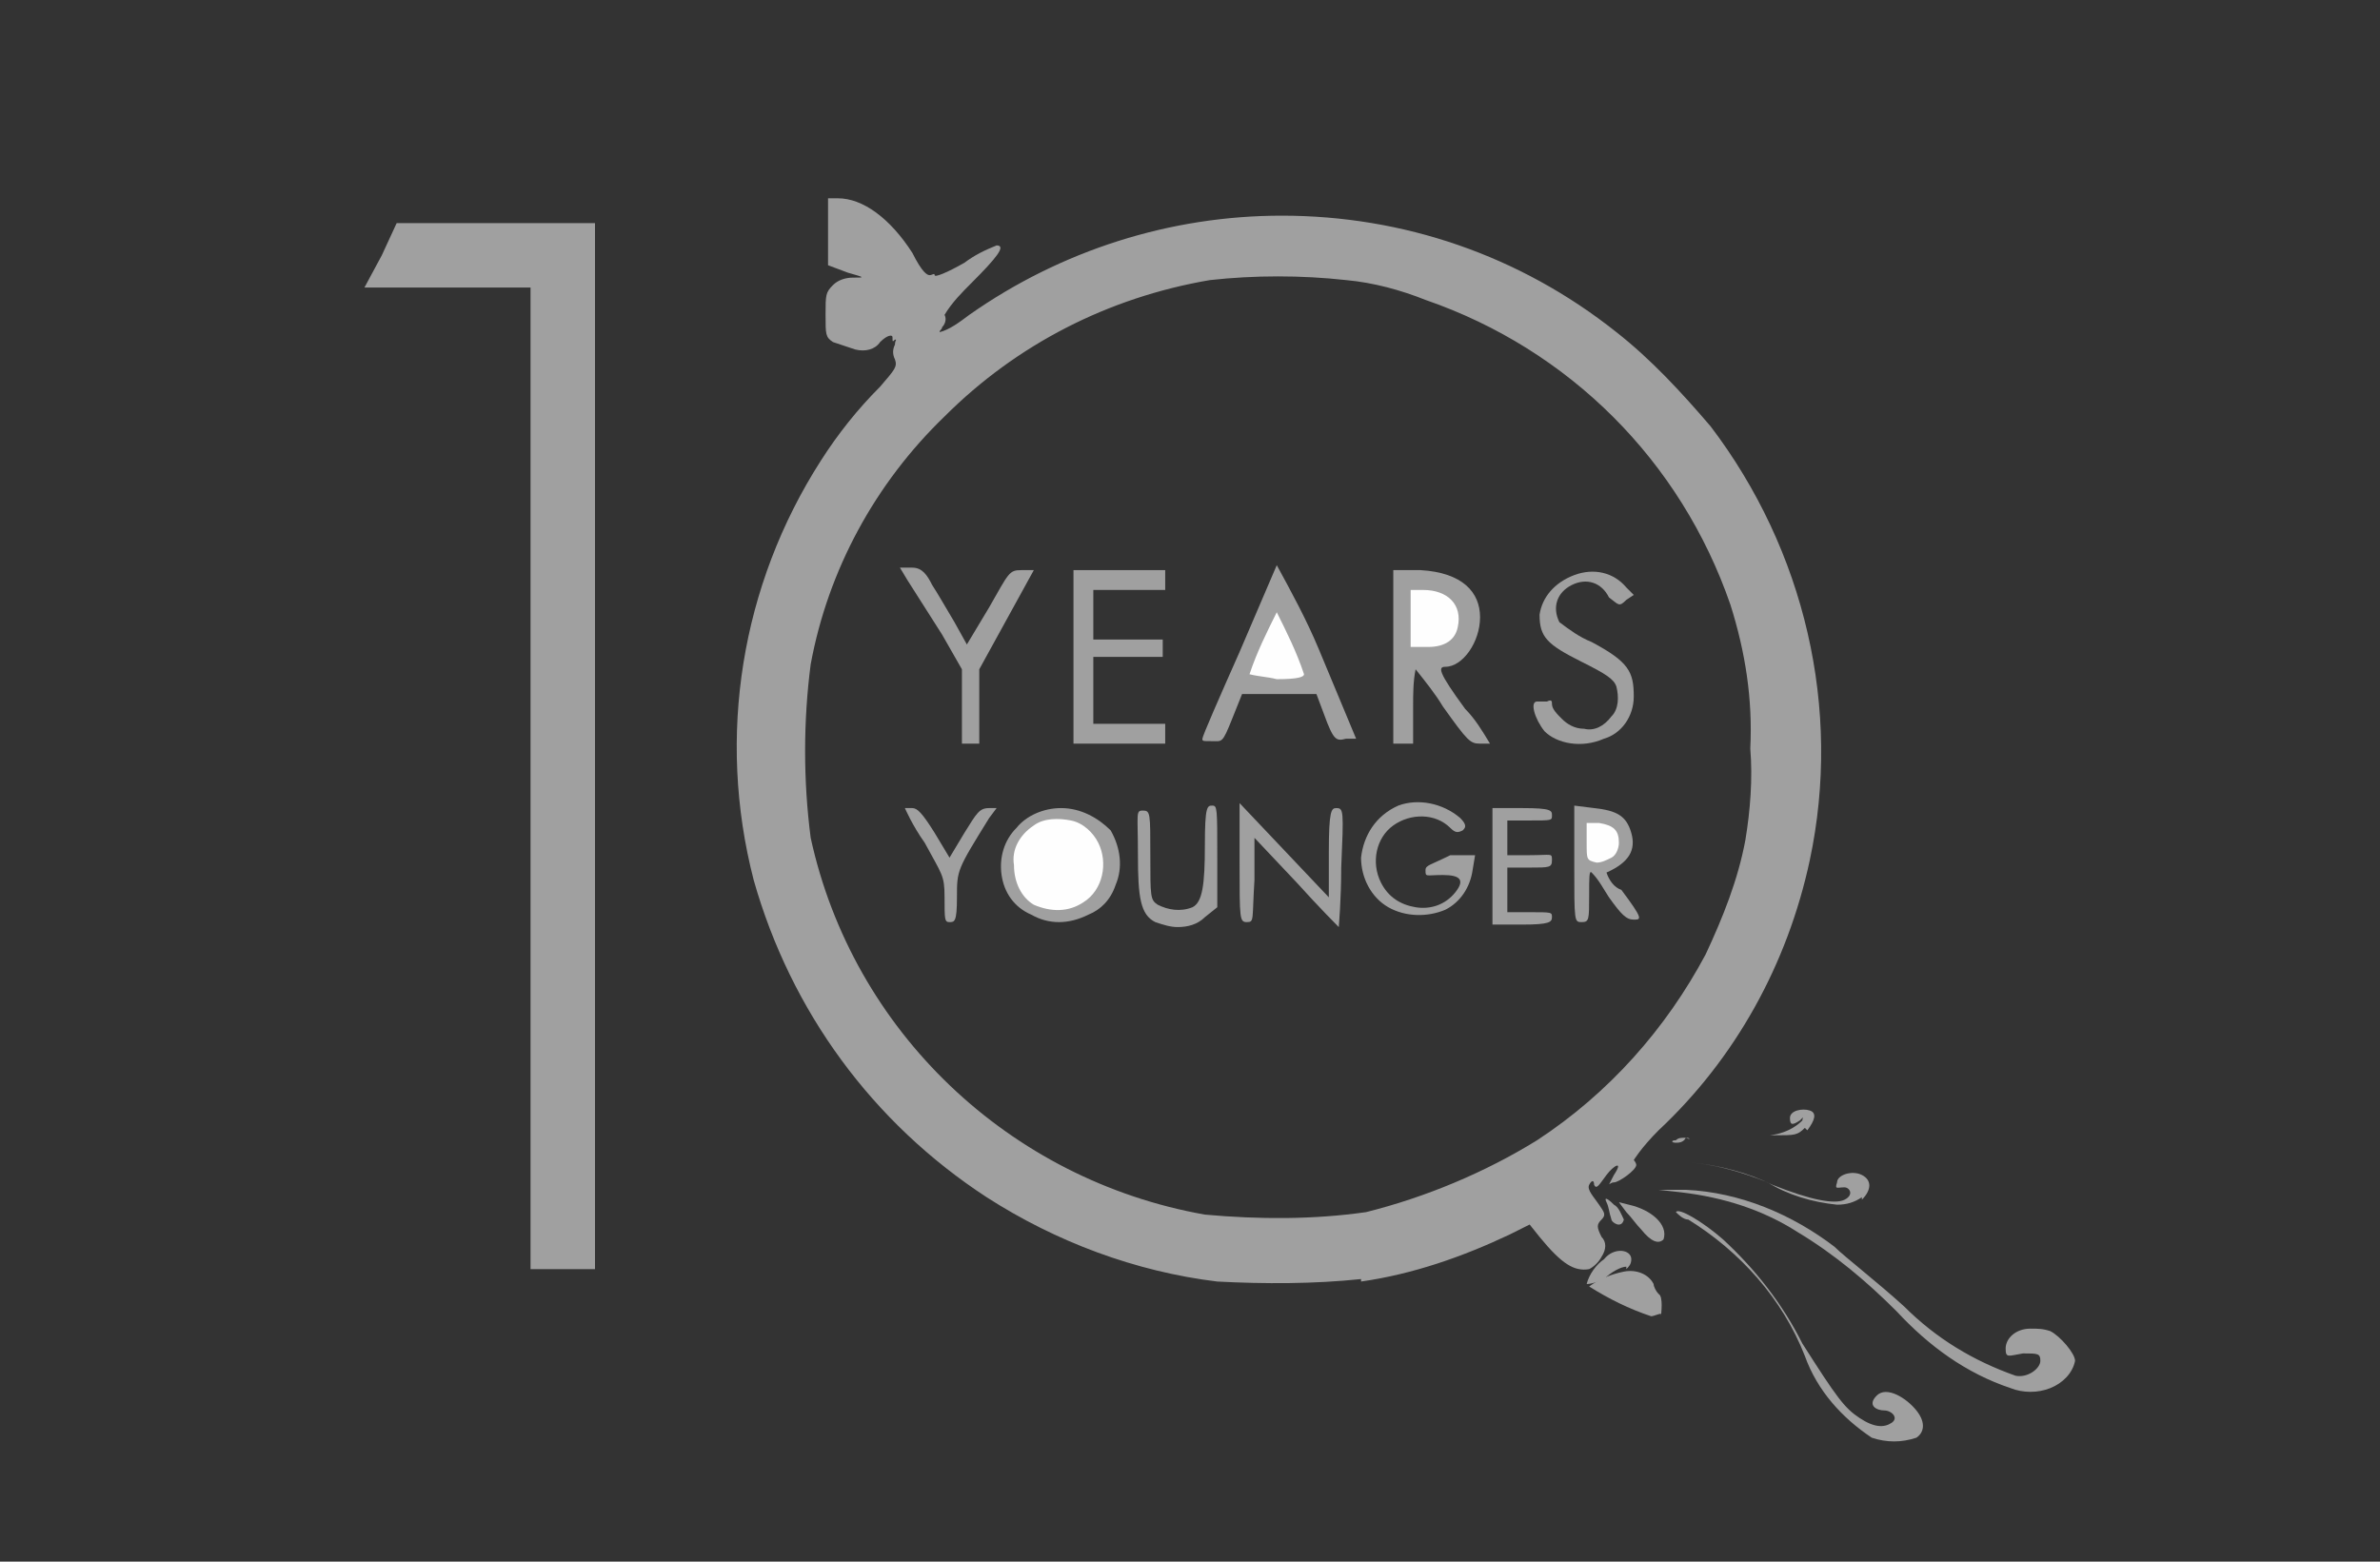 <?xml version="1.0" encoding="utf-8"?>
<!-- Generator: Adobe Illustrator 27.9.0, SVG Export Plug-In . SVG Version: 6.00 Build 0)  -->
<svg version="1.1" id="Layer_1" xmlns="http://www.w3.org/2000/svg" xmlns:xlink="http://www.w3.org/1999/xlink" x="0px" y="0px"
	 viewBox="0 0 96 63" style="enable-background:new 0 0 96 63;" xml:space="preserve">
<rect x="0" y="0" width="96" height="63" fill="#333333" stroke="none"/>
<style type="text/css">
	.st0{fill:#A0A0A0;}
	.st1{fill:#FEFEFE;}
	.st2{fill:none;}
</style>
<g id="Page-1">
	<g id="Asset-45">
		<g id="layer103" transform="translate(9, 2)">
			<g>
				<path class="st0" d="M61,43.8C61.1,43.7,61.1,43.7,61,43.8L61,43.8z"/>
				<polygon class="st0" points="15,49.2 15,28.1 15,7 7,7 6.4,8.3 5.7,9.6 12.4,9.6 12.4,49.2 				"/>
				<path class="st0" d="M59.9,43.8c0.1,0,0.3,0,0.5,0c0.1,0,0.3,0,0.4,0C60.5,43.8,60.2,43.8,59.9,43.8z"/>
				<path class="st0" d="M59,43.9c-0.2,0-0.3,0-0.4,0.1c-0.2,0-0.2,0.1,0,0.1C58.7,44.1,58.9,44.1,59,43.9
					C59.2,44,59.2,43.9,59,43.9z"/>
				<path class="st0" d="M65.4,46.4c-0.4,0.2-1.4,0-2.9-0.6c-1-0.5-2.2-0.8-3.3-0.9c1.1,0.1,2.1,0.4,3.1,0.8
					c0.8,0.5,1.8,0.8,2.8,0.9c0.4,0,0.7-0.1,1-0.3v0.1c0.4-0.4,0.4-0.8,0-1s-1,0-1,0.3c-0.1,0.3,0,0.2,0.3,0.2
					C65.6,45.9,65.8,46.2,65.4,46.4z"/>
				<path class="st0" d="M55,49.8c0.2,0,0.5-0.1,0.7-0.2c0.3-0.3,0.7-0.5,0.9-0.5v0.1c0.1-0.1,0.2-0.2,0.2-0.4c0-0.4-0.7-0.5-1.1,0
					C55.4,49,55.1,49.4,55,49.8z"/>
				<path class="st0" d="M66,55.2c-0.6-0.4-0.9-0.8-2.3-3c-0.8-1.6-1.9-3-3.2-4.2c-0.8-0.7-1.8-1.3-1.9-1.1c0.1,0.1,0.3,0.3,0.5,0.3
					c2.1,1.3,3.8,3.2,4.7,5.5c0.5,1.4,1.5,2.5,2.7,3.3c0.6,0.2,1.2,0.2,1.8,0c0.3-0.2,0.4-0.6,0-1.1c-0.4-0.5-1.2-1-1.6-0.6
					c-0.4,0.4,0,0.6,0.3,0.6c0.3,0,0.6,0.3,0.3,0.5S66.6,55.6,66,55.2z"/>
				<path class="st0" d="M62.4,43.8h0.2c0.8,0,0.9,0,1.2-0.3l0.1,0.1c0.3-0.4,0.4-0.7,0.1-0.8c-0.3-0.1-0.8,0-0.8,0.3
					s0.1,0.3,0.4,0.1c0.2-0.2,0.1-0.1,0.1,0C63.6,43.3,63.2,43.7,62.4,43.8z"/>
				<path class="st0" d="M73.7,51.7c-0.3-0.1-0.5-0.1-0.8-0.1c-0.6,0-1,0.4-1,0.8s0.1,0.3,0.7,0.2c0.6,0,0.7,0,0.7,0.3
					c0,0.3-0.5,0.7-1,0.6c-1.7-0.6-3.2-1.5-4.5-2.8c-1.1-1-2.4-2-2.8-2.4c-1.7-1.3-3.8-2.2-6-2.3h-1.1l0.9,0.1
					c1.7,0.2,3.3,0.7,4.7,1.6c1.5,0.9,2.8,2,4,3.2c1.3,1.4,2.8,2.5,4.6,3.1c0.5,0.2,1.1,0.2,1.6,0c0.5-0.2,0.9-0.6,1-1.1
					C74.7,52.6,74.1,51.9,73.7,51.7z"/>
				<path class="st0" d="M56.7,46.6l-0.4-0.1l0.3,0.4c0.2,0.2,0.4,0.5,0.6,0.7c0.4,0.5,0.7,0.6,0.9,0.4
					C58.3,47.4,57.6,46.8,56.7,46.6z"/>
				<path class="st0" d="M56.5,47.2c-0.1-0.2-0.2-0.5-0.4-0.6c-0.3-0.3-0.4-0.3-0.3-0.1c0.1,0.2,0.1,0.4,0.2,0.7
					C56,47.3,56.4,47.6,56.5,47.2z"/>
				<path class="st0" d="M57.9,50.2c-0.1-0.1-0.2-0.3-0.2-0.4c-0.2-0.4-0.7-0.6-1.2-0.5c-0.5,0.1-1,0.3-1.4,0.6
					c0.8,0.5,1.6,0.9,2.5,1.2c0.1,0,0.3-0.1,0.4-0.1v0.1C58,51,58.1,50.3,57.9,50.2z"/>
			</g>
			<g>
				<path class="st0" d="M29.9,31.6l-0.6,1l-0.6-1c-0.5-0.8-0.7-1-0.9-1c-0.2,0-0.3,0-0.3,0s0.3,0.7,0.8,1.4
					c0.7,1.3,0.8,1.3,0.8,2.2s0,1,0.2,1s0.3,0,0.3-1v0c0-1.1,0-1.1,1.3-3.2l0.3-0.4h-0.3C30.5,30.6,30.4,30.8,29.9,31.6z"/>
				<path class="st0" d="M33.8,30.6c-0.7,0-1.4,0.3-1.8,0.8c-0.5,0.5-0.7,1.2-0.6,1.9s0.5,1.3,1.2,1.6c0.7,0.4,1.5,0.4,2.3,0v0
					c0.5-0.2,0.9-0.6,1.1-1.2c0.3-0.7,0.2-1.5-0.2-2.2C35.3,31,34.6,30.6,33.8,30.6z"/>
				<path class="st0" d="M39.9,30.5c-0.2,0-0.3,0-0.3,1.6s-0.1,2.3-0.5,2.5c-0.5,0.2-1,0.1-1.4-0.1c-0.3-0.2-0.3-0.3-0.3-2
					c0-1.7,0-1.8-0.3-1.8c-0.3,0-0.2,0.1-0.2,1.8c0,1.7,0.1,2.4,0.7,2.7c0.3,0.1,0.6,0.2,0.9,0.2c0.4,0,0.8-0.1,1.1-0.4v0l0.5-0.4
					v-2C40.1,30.6,40.1,30.5,39.9,30.5z"/>
				<path class="st0" d="M29,23.6l0.8,1.4v3h0.7v-1.5v-1.5l1.1-2l1.1-2c-0.2,0-0.3,0-0.5,0c-0.5,0-0.5,0.1-1.3,1.5l-0.9,1.5
					l-0.5-0.9c-0.3-0.5-0.7-1.2-0.9-1.5c-0.2-0.4-0.4-0.7-0.8-0.7h-0.5l0.3,0.5L29,23.6z"/>
				<path class="st0" d="M55.7,27.8L55.7,27.8c0.7-0.2,1.2-0.9,1.2-1.7c0-1-0.2-1.4-1.7-2.2c-0.5-0.2-0.9-0.5-1.3-0.8
					c-0.3-0.6-0.1-1.2,0.5-1.5c0.6-0.3,1.2-0.1,1.5,0.5c0.4,0.3,0.4,0.4,0.7,0.1l0.3-0.2l-0.3-0.3c-0.5-0.6-1.3-0.8-2.1-0.5
					s-1.3,0.9-1.4,1.6c0,0.9,0.3,1.2,1.7,1.9c1,0.5,1.3,0.7,1.4,1c0.1,0.4,0.1,0.9-0.2,1.2c-0.3,0.4-0.7,0.6-1.1,0.5
					c-0.4,0-0.7-0.2-0.9-0.4c-0.2-0.2-0.4-0.4-0.4-0.6c0-0.1,0-0.2-0.2-0.1c-0.1,0-0.3,0-0.4,0c-0.3,0-0.1,0.7,0.3,1.2
					C53.8,28,54.8,28.2,55.7,27.8z"/>
				<path class="st0" d="M44.9,30.6c-0.2,0-0.3,0.1-0.3,1.8v1.8l-1.8-1.9l-1.8-1.9v2.4c0,2.3,0,2.4,0.3,2.4c0.3,0,0.2-0.1,0.3-1.7
					v-1.7l1.7,1.8c0.9,1,1.7,1.8,1.7,1.8c0,0,0.1-1.1,0.1-2.4C45.2,30.7,45.2,30.6,44.9,30.6z"/>
				<polygon class="st0" points="38,27.6 38,27.2 35.1,27.2 35.1,24.5 37.9,24.5 37.9,23.8 35.1,23.8 35.1,21.8 38,21.8 38,21 
					34.3,21 34.3,28 38,28 				"/>
				<path class="st0" d="M42.5,20.8L41,24.3c-0.8,1.8-1.5,3.4-1.5,3.5c0,0.1,0,0.1,0.4,0.1s0.4,0.1,0.8-0.9v0l0.4-1h3l0.3,0.8
					c0.4,1.1,0.5,1.1,0.9,1h0.4l-1.5-3.6C43.7,23,43.1,21.9,42.5,20.8z"/>
				<path class="st0" d="M48.5,33.1c0,0.3,0,0.2,0.7,0.2c0.7,0,0.9,0.2,0.5,0.7c-0.4,0.5-1,0.7-1.6,0.6s-1.1-0.4-1.4-1
					c-0.4-0.8-0.2-1.8,0.5-2.3c0.7-0.5,1.7-0.5,2.3,0.1c0.2,0.2,0.3,0.2,0.5,0.1c0.1-0.1,0.2-0.2-0.1-0.5c-0.7-0.6-1.7-0.8-2.5-0.5
					c-0.9,0.4-1.4,1.2-1.5,2.1c0,0.8,0.4,1.6,1.1,2s1.6,0.4,2.3,0.1v0c0.6-0.3,1-0.9,1.1-1.6l0.1-0.6h-1
					C48.7,32.9,48.5,32.9,48.5,33.1z"/>
				<path class="st0" d="M55.8,33.2c0.9-0.4,1.2-0.9,1-1.6c-0.2-0.7-0.6-0.9-1.5-1l-0.8-0.1v2.4c0,2.3,0,2.3,0.3,2.3
					s0.3-0.1,0.3-1.1l0,0c0-0.7,0-1,0.1-0.9c0.3,0.3,0.5,0.7,0.7,1c0.5,0.7,0.7,0.9,1,0.9s0.4,0-0.5-1.2
					C56.1,33.8,55.9,33.5,55.8,33.2z"/>
				<path class="st0" d="M49.3,24.9c0.7,0,1.4-1,1.4-2c0-1-0.7-1.8-2.4-1.9h-1.1V28h0.8v-1.5c0-0.5,0-1,0.1-1.5
					c0.4,0.5,0.8,1,1.1,1.5c1,1.4,1.1,1.5,1.5,1.5s0.4,0,0.4,0c-0.3-0.5-0.6-1-1-1.4C49,25.1,49,24.9,49.3,24.9z"/>
				<path class="st0" d="M52.4,30.6h-1.2v4.7h1.2c1.1,0,1.2-0.1,1.2-0.3c0-0.2,0-0.2-0.9-0.2h-0.9V33h0.9c0.8,0,0.9,0,0.9-0.3
					s0-0.2-0.9-0.2h-0.9v-1.4h0.9c0.9,0,0.9,0,0.9-0.2S53.6,30.6,52.4,30.6z"/>
				<path class="st0" d="M60,15.2c-1.2-1.4-2.4-2.7-3.8-3.8c-3.9-3.1-8.6-4.7-13.5-4.7c-4.5,0-8.9,1.4-12.6,4
					c-0.4,0.3-0.8,0.6-1.2,0.7c0-0.1,0.1-0.1,0.1-0.2c0.1-0.1,0.2-0.3,0.1-0.5c0.3-0.5,0.7-0.9,1.1-1.3c1-1,1.4-1.5,1-1.5
					c-0.5,0.2-0.9,0.4-1.3,0.7c-0.7,0.4-1.2,0.6-1.2,0.5c0-0.1-0.1,0-0.2,0s-0.3-0.1-0.7-0.9C26.9,6.8,25.8,6,24.8,6h-0.4v2.7
					L25.2,9c0.7,0.2,0.7,0.2,0.2,0.2c-0.3,0-0.6,0.1-0.8,0.3c-0.3,0.3-0.3,0.4-0.3,1.2s0,0.9,0.3,1.1c0.3,0.1,0.6,0.2,0.9,0.3
					c0.4,0.1,0.8,0,1-0.3c0.3-0.3,0.5-0.3,0.5-0.2c0,0.2,0,0.2,0.1,0.1c0.1,0,0,0,0,0.2c-0.1,0.2-0.1,0.4,0,0.6
					c0.1,0.3,0,0.4-0.6,1.1c-0.9,0.9-1.7,1.9-2.4,3c-3.2,5-4.2,11.1-2.7,16.9c1.5,5.3,4.8,9.8,9.4,12.8c2.8,1.8,6,3,9.3,3.4
					c1.9,0.1,3.9,0.1,5.8-0.1v0.1c2.1-0.3,4.1-1,6-1.9l0.8-0.4l0.4,0.5c0.9,1.1,1.4,1.4,2,1.3c0.2-0.1,0.4-0.3,0.5-0.5
					c0.2-0.3,0.2-0.6,0-0.8c-0.2-0.4-0.2-0.5,0-0.7c0.2-0.2,0.1-0.3-0.1-0.6S55,46,55.1,45.8s0.2-0.2,0.2,0c0.1,0.2,0.2,0,0.5-0.4
					s0.7-0.6,0.3,0c-0.3,0.6-0.2,0.3,0,0.3S57,45.2,57,45c0-0.1-0.1-0.2-0.1-0.2c0,0,0.3-0.5,1-1.2c3.1-2.9,5.2-6.7,6.1-10.9
					C65.3,26.6,63.8,20.2,60,15.2z M61.4,31.9c-0.3,1.6-0.9,3.1-1.6,4.6c-1.6,3-3.9,5.6-6.8,7.5c-2.1,1.3-4.5,2.3-6.9,2.9
					c-2.1,0.3-4.3,0.3-6.5,0.1c-7.9-1.4-14.2-7.4-15.9-15.2c-0.3-2.3-0.3-4.7,0-7c0.7-3.8,2.6-7.3,5.4-10c2.9-2.9,6.6-4.8,10.7-5.5
					c1.8-0.2,3.7-0.2,5.5,0c1.1,0.1,2.2,0.4,3.2,0.8c5.8,2,10.3,6.5,12.3,12.3c0.6,1.9,0.9,3.8,0.8,5.8
					C61.7,29.4,61.6,30.7,61.4,31.9z"/>
			</g>
			<path id="Path_00000053514429248981004960000017280414589548932787_" class="st1" d="M32.7,34.5c-0.5-0.3-0.8-0.9-0.8-1.6
				c-0.1-0.6,0.2-1.2,0.8-1.6c0.4-0.3,1-0.3,1.5-0.2c0.5,0.1,0.9,0.5,1.1,0.9c0.4,0.8,0.2,1.9-0.6,2.4
				C34.1,34.8,33.4,34.8,32.7,34.5z"/>
			<path id="Path_00000080929079305157309430000003096255529702821262_" class="st1" d="M55,32v-0.8h0.5c0.6,0.1,0.8,0.3,0.8,0.8
				c0,0.2-0.1,0.5-0.3,0.6s-0.4,0.2-0.6,0.2C55,32.7,55,32.7,55,32z"/>
			<path id="Path_00000155855283722371683280000009218202654889269419_" class="st1" d="M41.4,25.2c0.3-0.9,0.7-1.7,1.1-2.5
				c0.4,0.8,0.8,1.6,1.1,2.5c0,0.1-0.2,0.2-1.1,0.2C42.1,25.3,41.8,25.3,41.4,25.2L41.4,25.2z"/>
			<path id="Path_00000104705177366338950150000001596577153830954135_" class="st1" d="M47.9,23v-1.2h0.5c1,0,1.6,0.6,1.4,1.5
				c-0.1,0.5-0.5,0.8-1.2,0.8h-0.7V23z"/>
		</g>
		<rect id="Rectangle" y="0" class="st2" width="96" height="62.4"/>
	</g>
</g>
</svg>
